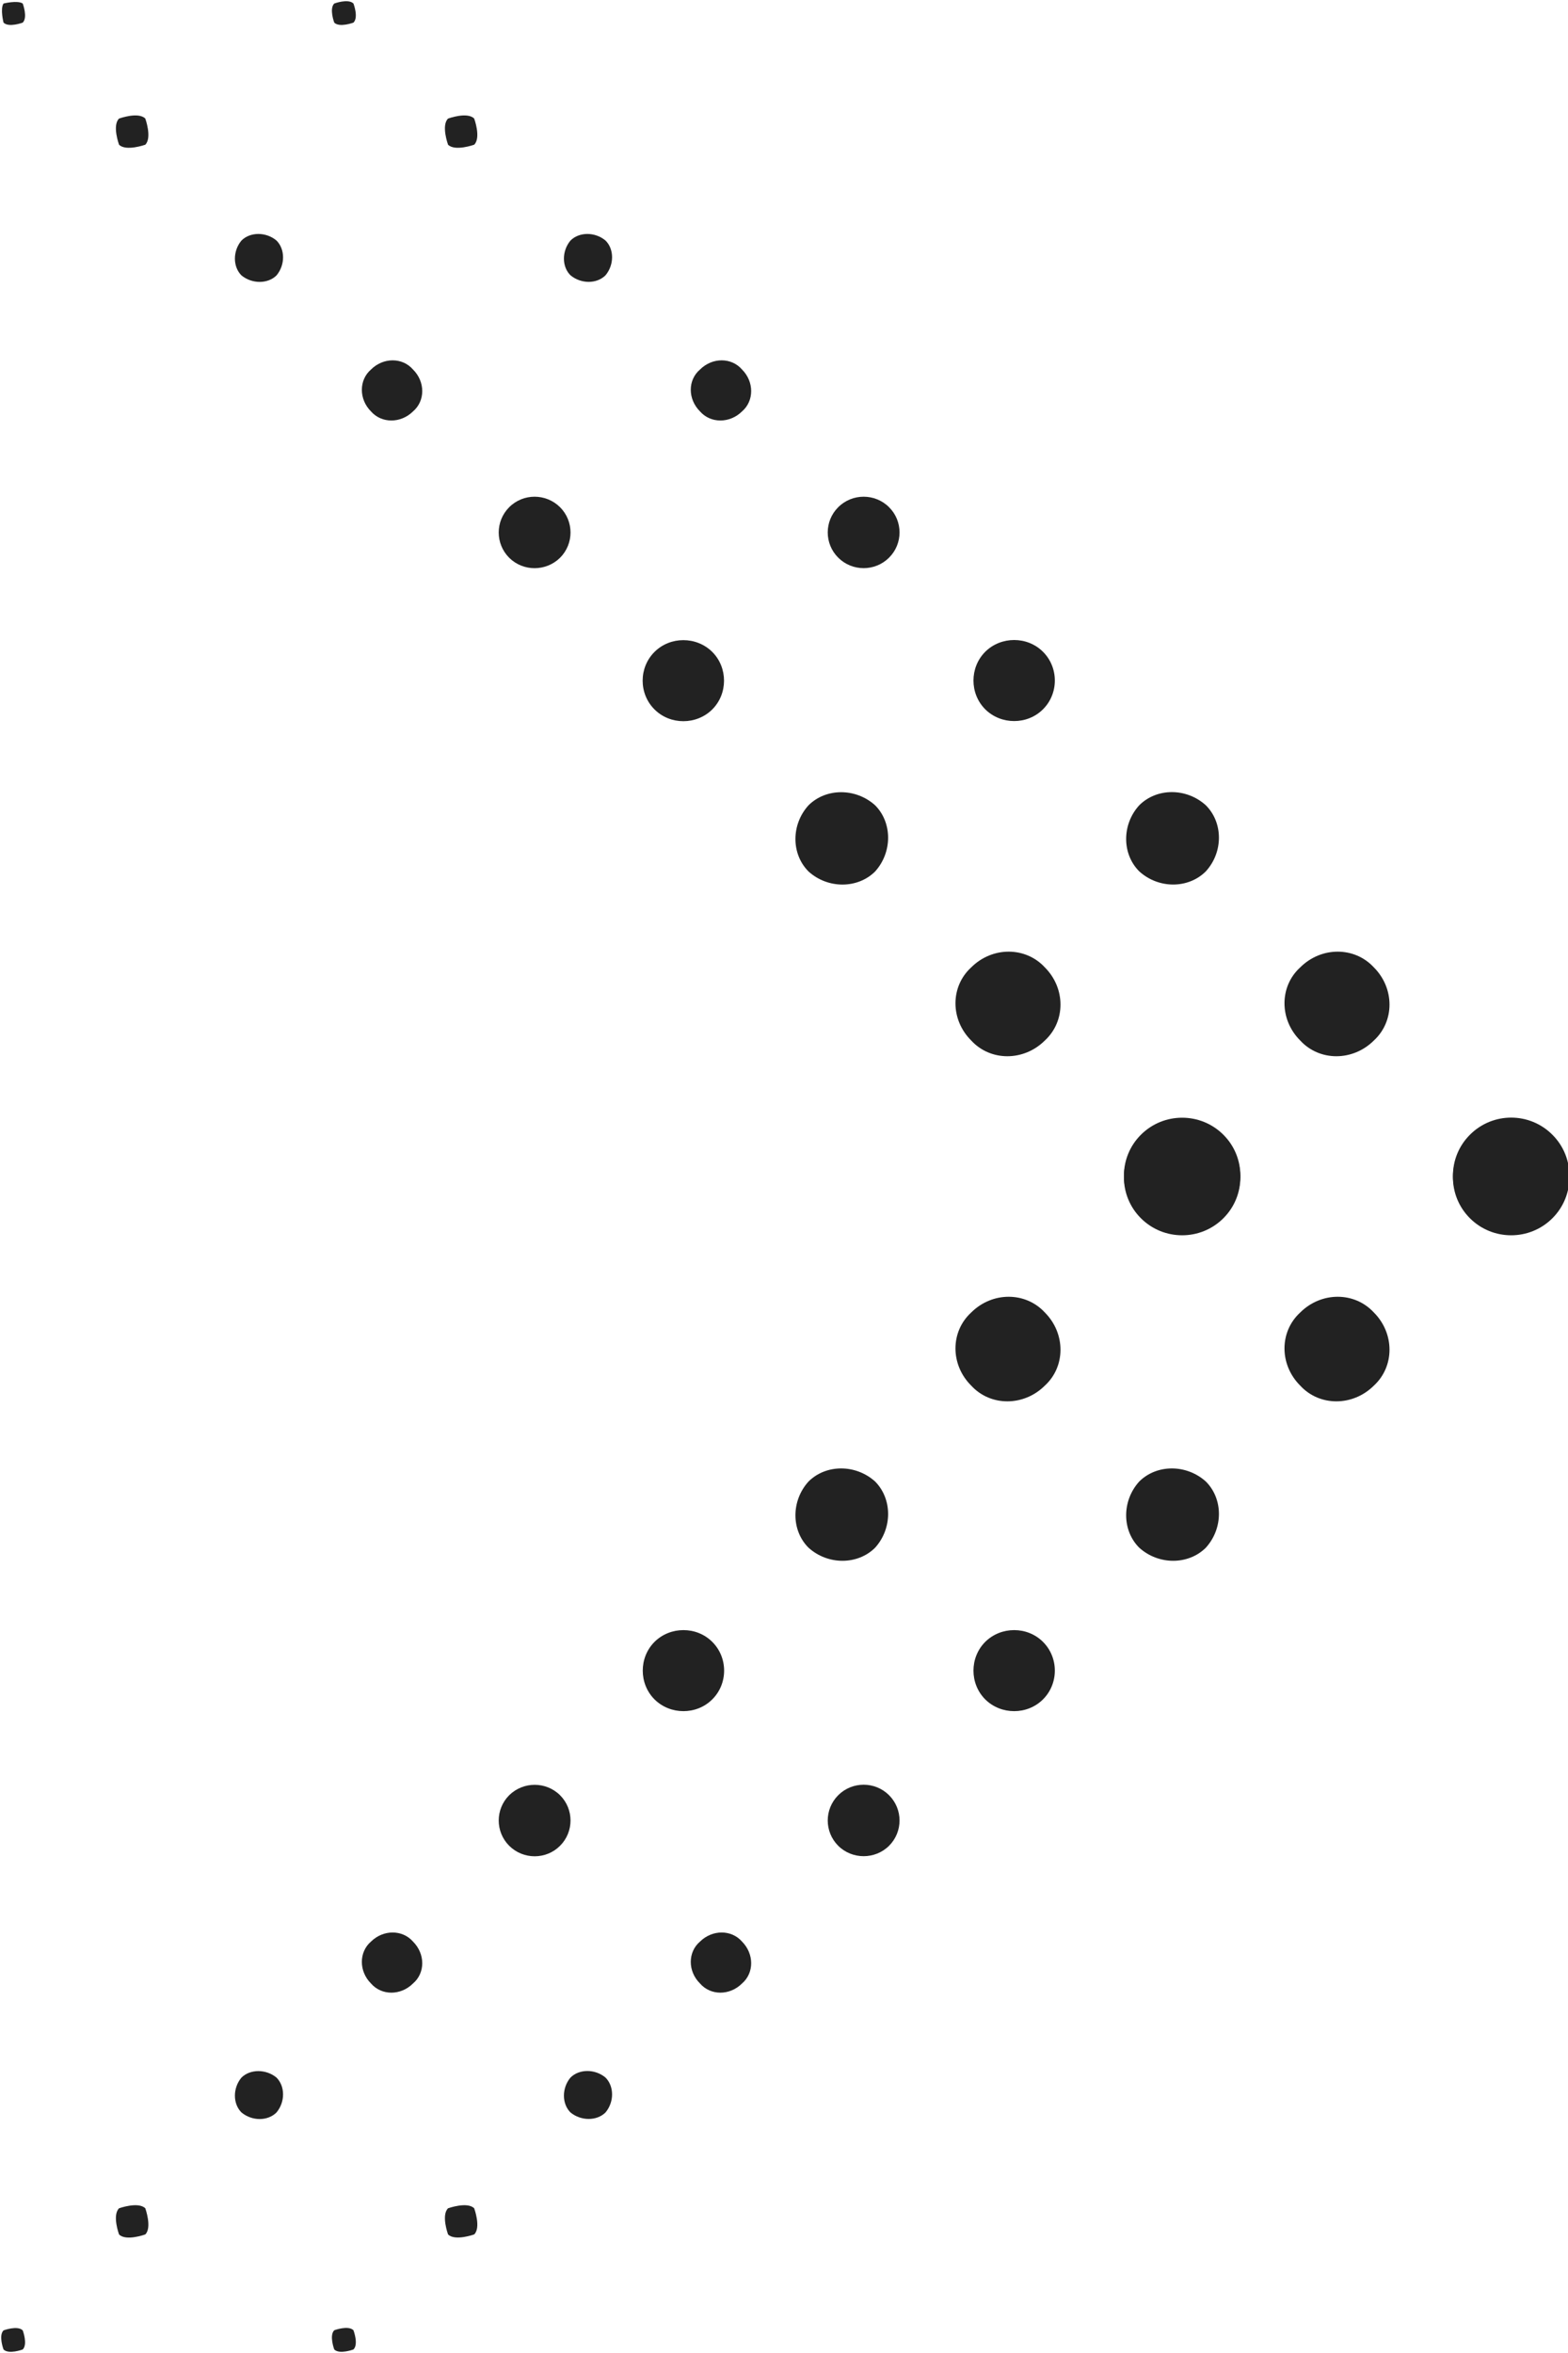 <svg width="12" height="18" viewBox="0 0 12 18" fill="none" xmlns="http://www.w3.org/2000/svg">
<g clip-path="url(#clip0_11_986)">
<path d="M8.732 9.307C8.558 9.133 8.558 8.853 8.732 8.68C8.906 8.507 9.188 8.507 9.362 8.68C9.536 8.853 9.536 9.133 9.362 9.307C9.188 9.48 8.906 9.48 8.732 9.307Z" fill="#222222"/>
<path d="M7.433 10.6C7.272 10.44 7.272 10.187 7.433 10.04C7.594 9.88 7.848 9.88 7.996 10.04C8.156 10.2 8.156 10.454 7.996 10.6C7.835 10.76 7.58 10.76 7.433 10.6Z" fill="#222222"/>
<path d="M6.188 11.84C6.054 11.707 6.054 11.48 6.188 11.333C6.322 11.2 6.549 11.2 6.697 11.333C6.83 11.467 6.83 11.693 6.697 11.84C6.563 11.973 6.335 11.973 6.188 11.84Z" fill="#222222"/>
<path d="M5.009 13C4.889 12.88 4.889 12.68 5.009 12.56C5.13 12.44 5.331 12.44 5.451 12.56C5.572 12.68 5.572 12.88 5.451 13C5.331 13.12 5.13 13.12 5.009 13Z" fill="#222222"/>
<path d="M3.897 14.12C3.79 14.013 3.79 13.84 3.897 13.733C4.005 13.627 4.179 13.627 4.286 13.733C4.393 13.84 4.393 14.013 4.286 14.12C4.179 14.227 4.005 14.227 3.897 14.12Z" fill="#222222"/>
<path d="M2.839 15.173C2.746 15.08 2.746 14.933 2.839 14.853C2.933 14.76 3.08 14.76 3.161 14.853C3.255 14.947 3.255 15.093 3.161 15.173C3.067 15.267 2.92 15.267 2.839 15.173Z" fill="#222222"/>
<path d="M1.848 16.16C1.781 16.093 1.781 15.973 1.848 15.893C1.915 15.827 2.036 15.827 2.116 15.893C2.183 15.96 2.183 16.08 2.116 16.16C2.049 16.227 1.929 16.227 1.848 16.16Z" fill="#222222"/>
<path d="M0.911 17.093C0.911 17.093 0.857 16.947 0.911 16.893C0.911 16.893 1.058 16.84 1.112 16.893C1.112 16.893 1.165 17.04 1.112 17.093C1.112 17.093 0.964 17.147 0.911 17.093Z" fill="#222222"/>
<path d="M0.027 17.973C0.027 17.973 -0.013 17.867 0.027 17.827C0.027 17.827 0.134 17.787 0.174 17.827C0.174 17.827 0.214 17.933 0.174 17.973C0.174 17.973 0.067 18.013 0.027 17.973Z" fill="#222222"/>
<path d="M8.732 8.693C8.906 8.52 9.188 8.52 9.362 8.693C9.536 8.867 9.536 9.147 9.362 9.32C9.188 9.493 8.906 9.493 8.732 9.32C8.558 9.147 8.558 8.867 8.732 8.693Z" fill="#222222"/>
<path d="M7.433 7.4C7.594 7.24 7.848 7.24 7.996 7.4C8.156 7.56 8.156 7.813 7.996 7.96C7.835 8.12 7.58 8.12 7.433 7.96C7.272 7.8 7.272 7.547 7.433 7.4Z" fill="#222222"/>
<path d="M6.188 6.16C6.322 6.027 6.549 6.027 6.697 6.16C6.83 6.293 6.83 6.52 6.697 6.667C6.563 6.8 6.335 6.8 6.188 6.667C6.054 6.533 6.054 6.307 6.188 6.16Z" fill="#222222"/>
<path d="M5.009 4.987C5.129 4.867 5.33 4.867 5.451 4.987C5.571 5.107 5.571 5.307 5.451 5.427C5.33 5.547 5.129 5.547 5.009 5.427C4.888 5.307 4.888 5.107 5.009 4.987Z" fill="#222222"/>
<path d="M3.897 3.88C4.004 3.773 4.178 3.773 4.286 3.88C4.393 3.987 4.393 4.16 4.286 4.267C4.178 4.373 4.004 4.373 3.897 4.267C3.79 4.16 3.79 3.987 3.897 3.88Z" fill="#222222"/>
<path d="M2.839 2.827C2.933 2.733 3.08 2.733 3.161 2.827C3.255 2.92 3.255 3.067 3.161 3.147C3.067 3.24 2.92 3.24 2.839 3.147C2.746 3.054 2.746 2.907 2.839 2.827Z" fill="#222222"/>
<path d="M1.848 1.84C1.915 1.773 2.036 1.773 2.116 1.84C2.183 1.907 2.183 2.027 2.116 2.107C2.049 2.173 1.929 2.173 1.848 2.107C1.781 2.04 1.781 1.92 1.848 1.84Z" fill="#222222"/>
<path d="M0.911 0.907C0.911 0.907 1.058 0.853 1.112 0.907C1.112 0.907 1.165 1.053 1.112 1.107C1.112 1.107 0.964 1.16 0.911 1.107C0.911 1.107 0.857 0.96 0.911 0.907Z" fill="#222222"/>
<path d="M0.027 0.027C0.027 0.027 0.134 7.77636e-05 0.174 0.027C0.174 0.027 0.214 0.133 0.174 0.173C0.174 0.173 0.067 0.213 0.027 0.173C0.027 0.173 1.16266e-05 0.067 0.027 0.027Z" fill="#222222"/>
<path d="M11.25 9.306C11.076 9.133 11.076 8.853 11.25 8.68C11.424 8.506 11.706 8.506 11.88 8.68C12.054 8.853 12.054 9.133 11.88 9.306C11.706 9.48 11.424 9.48 11.25 9.306Z" fill="#222222"/>
<path d="M9.951 10.6C9.79 10.44 9.79 10.187 9.951 10.04C10.112 9.88 10.366 9.88 10.514 10.04C10.674 10.2 10.674 10.453 10.514 10.6C10.353 10.76 10.098 10.76 9.951 10.6Z" fill="#222222"/>
<path d="M8.719 11.84C8.585 11.707 8.585 11.48 8.719 11.333C8.853 11.2 9.08 11.2 9.228 11.333C9.362 11.466 9.362 11.693 9.228 11.84C9.094 11.973 8.866 11.973 8.719 11.84Z" fill="#222222"/>
<path d="M7.54 13C7.42 12.88 7.42 12.68 7.54 12.56C7.661 12.44 7.862 12.44 7.982 12.56C8.103 12.68 8.103 12.88 7.982 13C7.862 13.12 7.661 13.12 7.54 13Z" fill="#222222"/>
<path d="M6.415 14.12C6.308 14.013 6.308 13.84 6.415 13.733C6.522 13.626 6.697 13.626 6.804 13.733C6.911 13.84 6.911 14.013 6.804 14.12C6.697 14.226 6.522 14.226 6.415 14.12Z" fill="#222222"/>
<path d="M5.357 15.173C5.263 15.08 5.263 14.933 5.357 14.853C5.451 14.76 5.598 14.76 5.679 14.853C5.772 14.947 5.772 15.093 5.679 15.173C5.585 15.267 5.438 15.267 5.357 15.173Z" fill="#222222"/>
<path d="M4.366 16.16C4.299 16.093 4.299 15.973 4.366 15.893C4.433 15.826 4.554 15.826 4.634 15.893C4.701 15.96 4.701 16.08 4.634 16.16C4.567 16.226 4.447 16.226 4.366 16.16Z" fill="#222222"/>
<path d="M3.429 17.093C3.429 17.093 3.375 16.946 3.429 16.893C3.429 16.893 3.576 16.84 3.629 16.893C3.629 16.893 3.683 17.04 3.629 17.093C3.629 17.093 3.482 17.146 3.429 17.093Z" fill="#222222"/>
<path d="M2.558 17.973C2.558 17.973 2.518 17.866 2.558 17.826C2.558 17.826 2.665 17.786 2.705 17.826C2.705 17.826 2.746 17.933 2.705 17.973C2.705 17.973 2.598 18.013 2.558 17.973Z" fill="#222222"/>
<path d="M11.25 8.693C11.424 8.52 11.706 8.52 11.88 8.693C12.054 8.867 12.054 9.147 11.88 9.32C11.706 9.493 11.424 9.493 11.25 9.32C11.076 9.147 11.076 8.867 11.25 8.693Z" fill="#222222"/>
<path d="M9.951 7.4C10.112 7.24 10.366 7.24 10.514 7.4C10.674 7.56 10.674 7.813 10.514 7.96C10.353 8.12 10.098 8.12 9.951 7.96C9.79 7.8 9.79 7.546 9.951 7.4Z" fill="#222222"/>
<path d="M8.719 6.16C8.853 6.026 9.08 6.026 9.228 6.16C9.362 6.293 9.362 6.52 9.228 6.666C9.094 6.8 8.866 6.8 8.719 6.666C8.585 6.533 8.585 6.306 8.719 6.16Z" fill="#222222"/>
<path d="M7.54 4.986C7.661 4.866 7.862 4.866 7.982 4.986C8.103 5.106 8.103 5.306 7.982 5.426C7.862 5.546 7.661 5.546 7.54 5.426C7.42 5.306 7.42 5.106 7.54 4.986Z" fill="#222222"/>
<path d="M6.415 3.88C6.522 3.773 6.697 3.773 6.804 3.88C6.911 3.986 6.911 4.16 6.804 4.266C6.697 4.373 6.522 4.373 6.415 4.266C6.308 4.16 6.308 3.986 6.415 3.88Z" fill="#222222"/>
<path d="M5.357 2.827C5.451 2.733 5.598 2.733 5.679 2.827C5.772 2.92 5.772 3.067 5.679 3.147C5.585 3.24 5.438 3.24 5.357 3.147C5.263 3.053 5.263 2.907 5.357 2.827Z" fill="#222222"/>
<path d="M4.366 1.84C4.433 1.773 4.554 1.773 4.634 1.84C4.701 1.906 4.701 2.026 4.634 2.106C4.567 2.173 4.447 2.173 4.366 2.106C4.299 2.04 4.299 1.92 4.366 1.84Z" fill="#222222"/>
<path d="M3.429 0.907C3.429 0.907 3.576 0.853 3.629 0.907C3.629 0.907 3.683 1.053 3.629 1.107C3.629 1.107 3.482 1.16 3.429 1.107C3.429 1.107 3.375 0.96 3.429 0.907Z" fill="#222222"/>
<path d="M2.558 0.027C2.558 0.027 2.665 -0.013 2.705 0.027C2.705 0.027 2.746 0.133 2.705 0.173C2.705 0.173 2.598 0.213 2.558 0.173C2.558 0.173 2.518 0.067 2.558 0.027Z" fill="#222222"/>
</g>
<defs>
<clipPath id="clip0_11_986">
<rect width="12" height="18" fill="white"/>
</clipPath>
</defs>
</svg>
